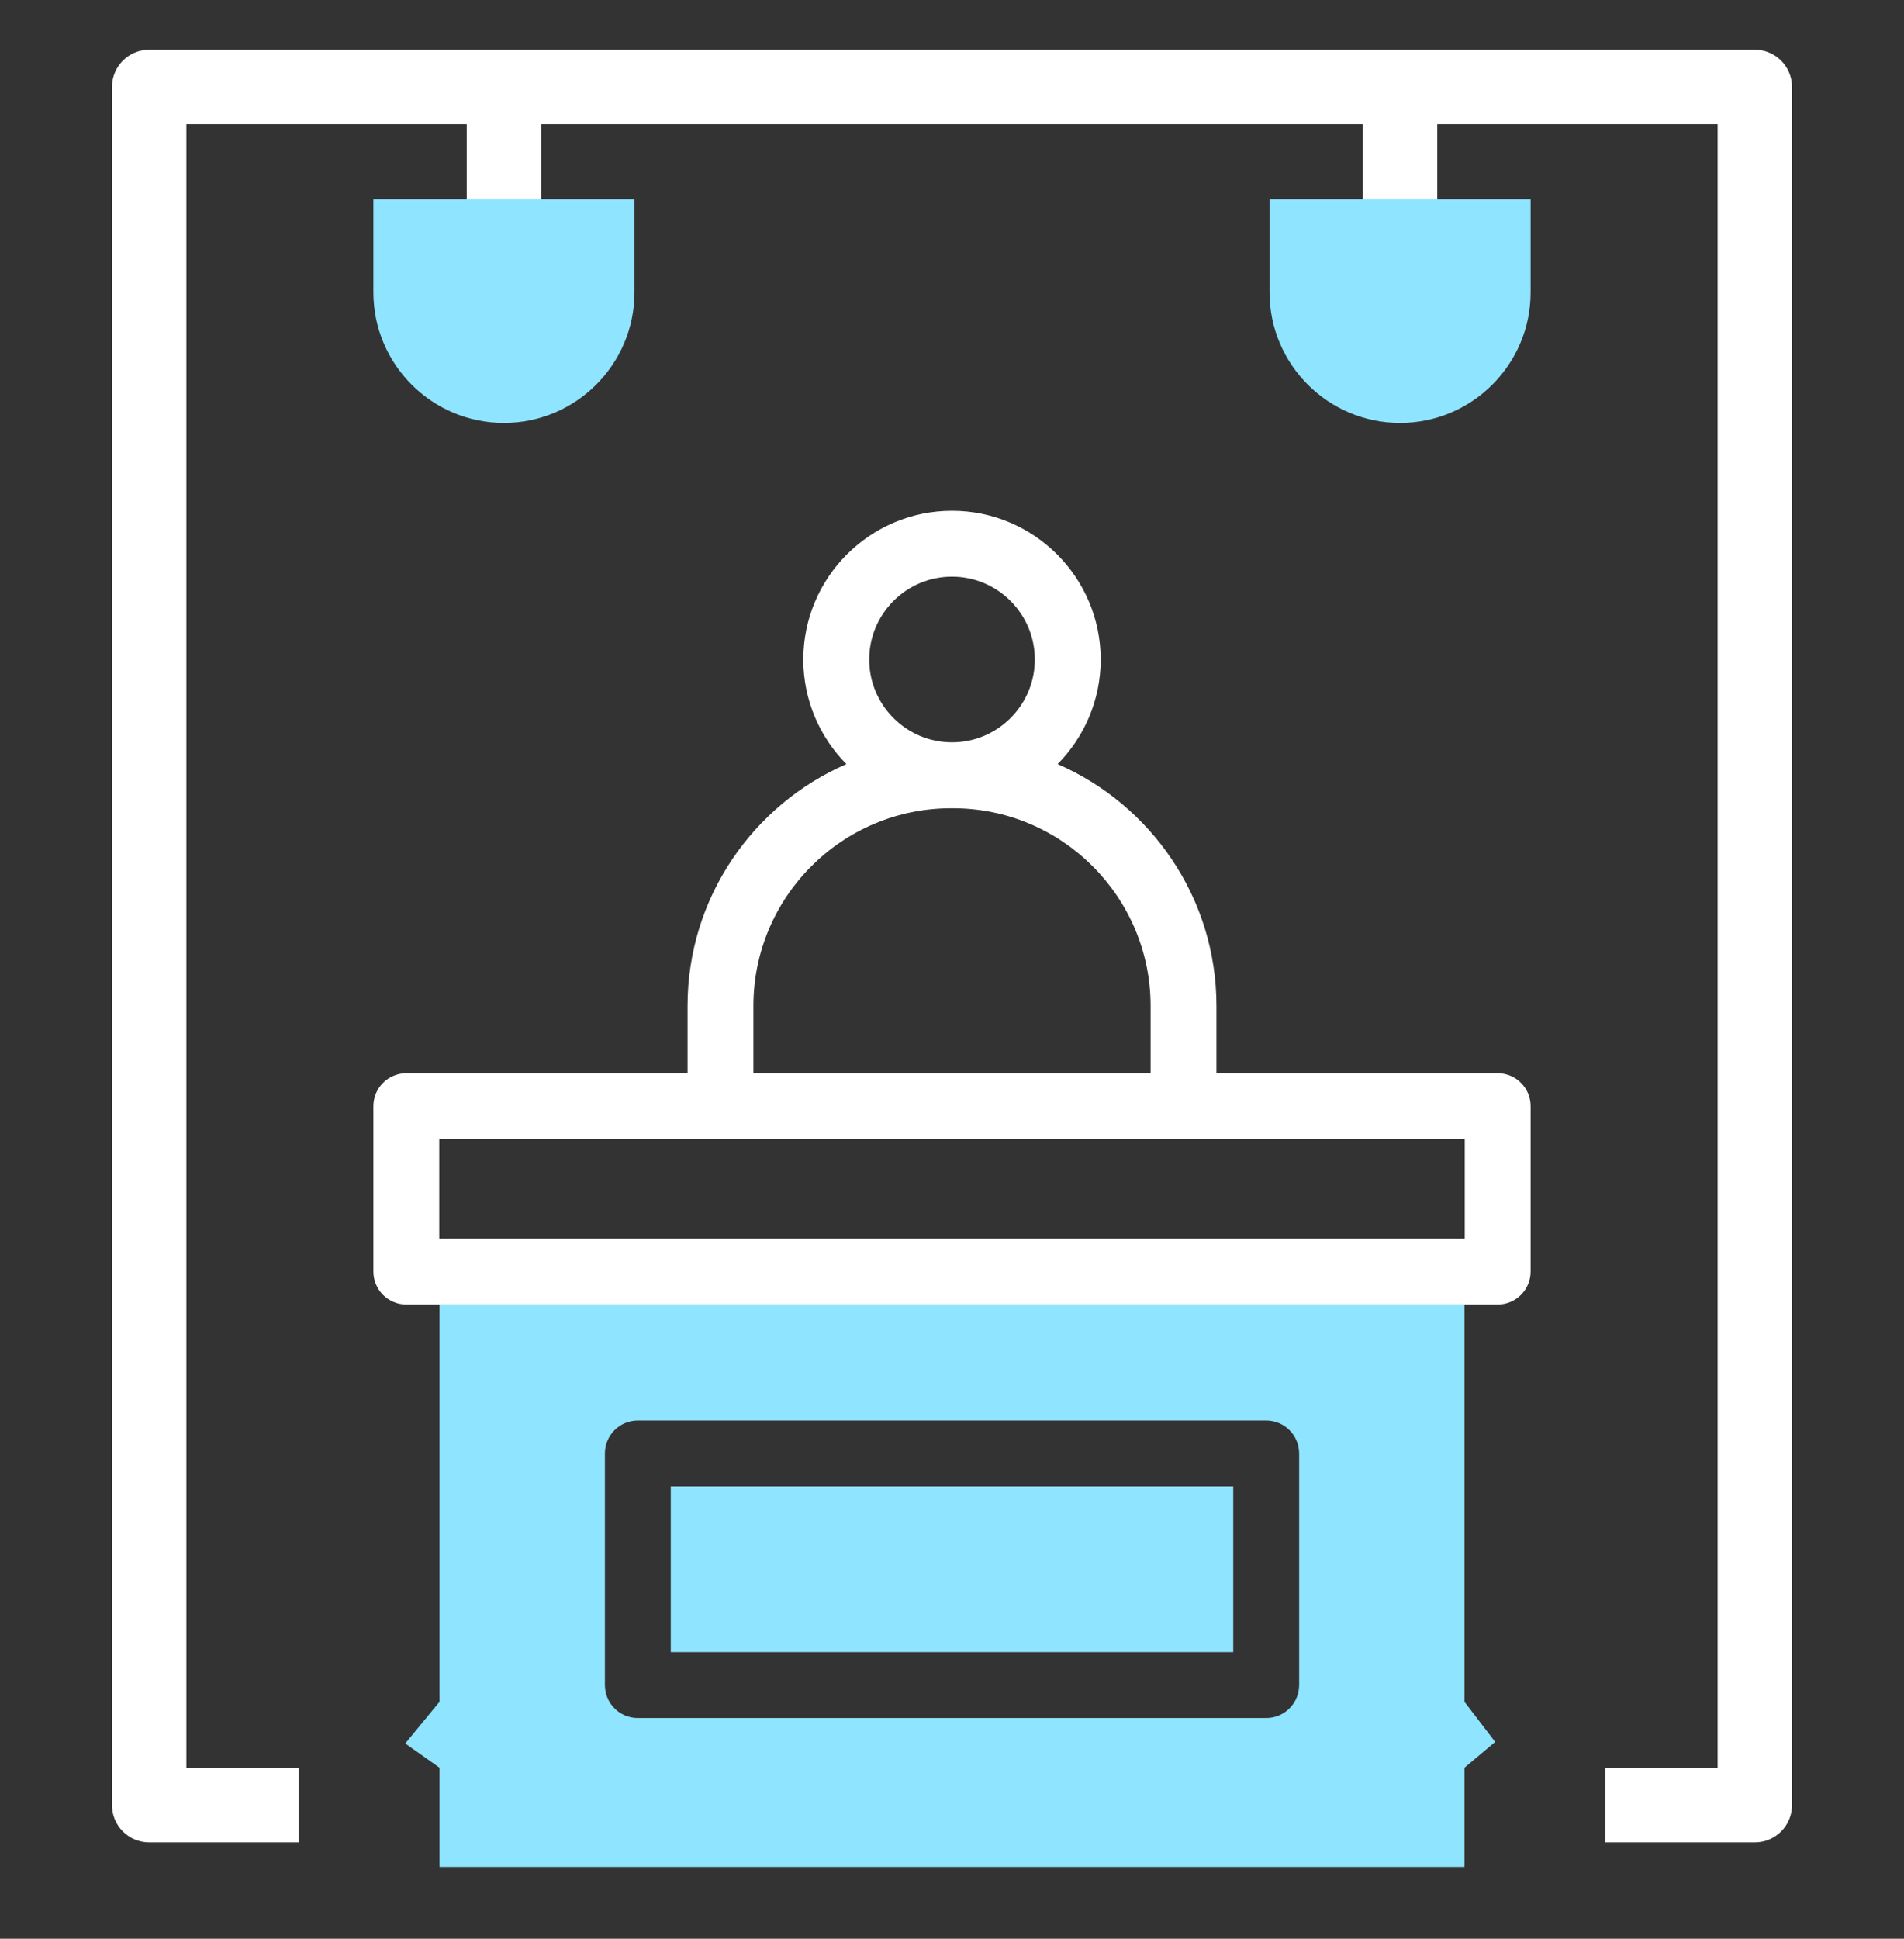 <svg width="56" height="57" viewBox="0 0 56 57" fill="none" xmlns="http://www.w3.org/2000/svg">
<rect x="0" y="0" width="56" height="57" fill="#333333" stroke="none"/>
<path fill-rule="evenodd" clip-rule="evenodd" d="M52.706 53.074V2.556C52.706 1.952 52.216 1.462 51.612 1.462H4.388C3.784 1.462 3.294 1.952 3.294 2.556V53.074C3.294 53.678 3.784 54.168 4.388 54.168H8.786V51.98H5.482V3.65H13.728V6.948C13.728 7.553 14.218 8.042 14.822 8.042C15.425 8.042 15.915 7.553 15.915 6.948V3.65H40.085V6.948C40.085 7.553 40.575 8.042 41.179 8.042C41.782 8.042 42.272 7.553 42.272 6.948V3.65H50.518V51.98H47.214V54.168H51.612C52.216 54.168 52.706 53.678 52.706 53.074Z" fill="white"/>
<path d="M44.049 31.553H35.778V29.575C35.778 26.396 33.852 23.658 31.106 22.465C31.889 21.674 32.373 20.588 32.373 19.39C32.373 16.979 30.411 15.017 28 15.017C25.589 15.017 23.627 16.979 23.627 19.39C23.627 20.588 24.111 21.674 24.894 22.465C22.148 23.658 20.222 26.396 20.222 29.575V31.553H11.951C11.415 31.553 10.982 31.987 10.982 32.521V37.385C10.982 37.92 11.415 38.354 11.951 38.354H44.049C44.585 38.354 45.018 37.92 45.018 37.385V32.521C45.018 31.987 44.585 31.553 44.049 31.553ZM28 16.954C29.343 16.954 30.436 18.047 30.436 19.39C30.436 20.733 29.343 21.825 28 21.825C26.657 21.825 25.565 20.733 25.565 19.39C25.565 18.047 26.657 16.954 28 16.954ZM22.159 29.575C22.159 26.371 24.767 23.763 27.972 23.763H28.028C31.233 23.763 33.841 26.371 33.841 29.575V31.553H22.159V29.575ZM43.081 36.417H12.919V33.49H43.081V36.417Z" fill="white"/>
<path fill-rule="evenodd" clip-rule="evenodd" d="M43.073 54.89H12.927V51.972L11.919 51.26L12.927 50.034V38.354H43.073V50.034L43.976 51.214L43.073 51.972V54.89ZM18.759 50.511H37.241C37.776 50.511 38.21 50.077 38.21 49.542V42.733C38.21 42.198 37.776 41.764 37.241 41.764H18.759C18.224 41.764 17.791 42.198 17.791 42.733V49.542C17.791 50.077 18.224 50.511 18.759 50.511ZM36.272 48.573H19.728V43.702H36.272V48.573Z" fill="#8FE4FF"/>
<path d="M14.822 12.435C12.704 12.435 10.982 10.713 10.982 8.596V5.855H18.661V8.596C18.661 10.713 16.938 12.435 14.822 12.435Z" fill="#8FE4FF"/>
<path d="M41.179 12.435C39.062 12.435 37.339 10.713 37.339 8.596V5.855H45.018V8.596C45.018 10.713 43.296 12.435 41.179 12.435Z" fill="#8FE4FF"/>
</svg>
